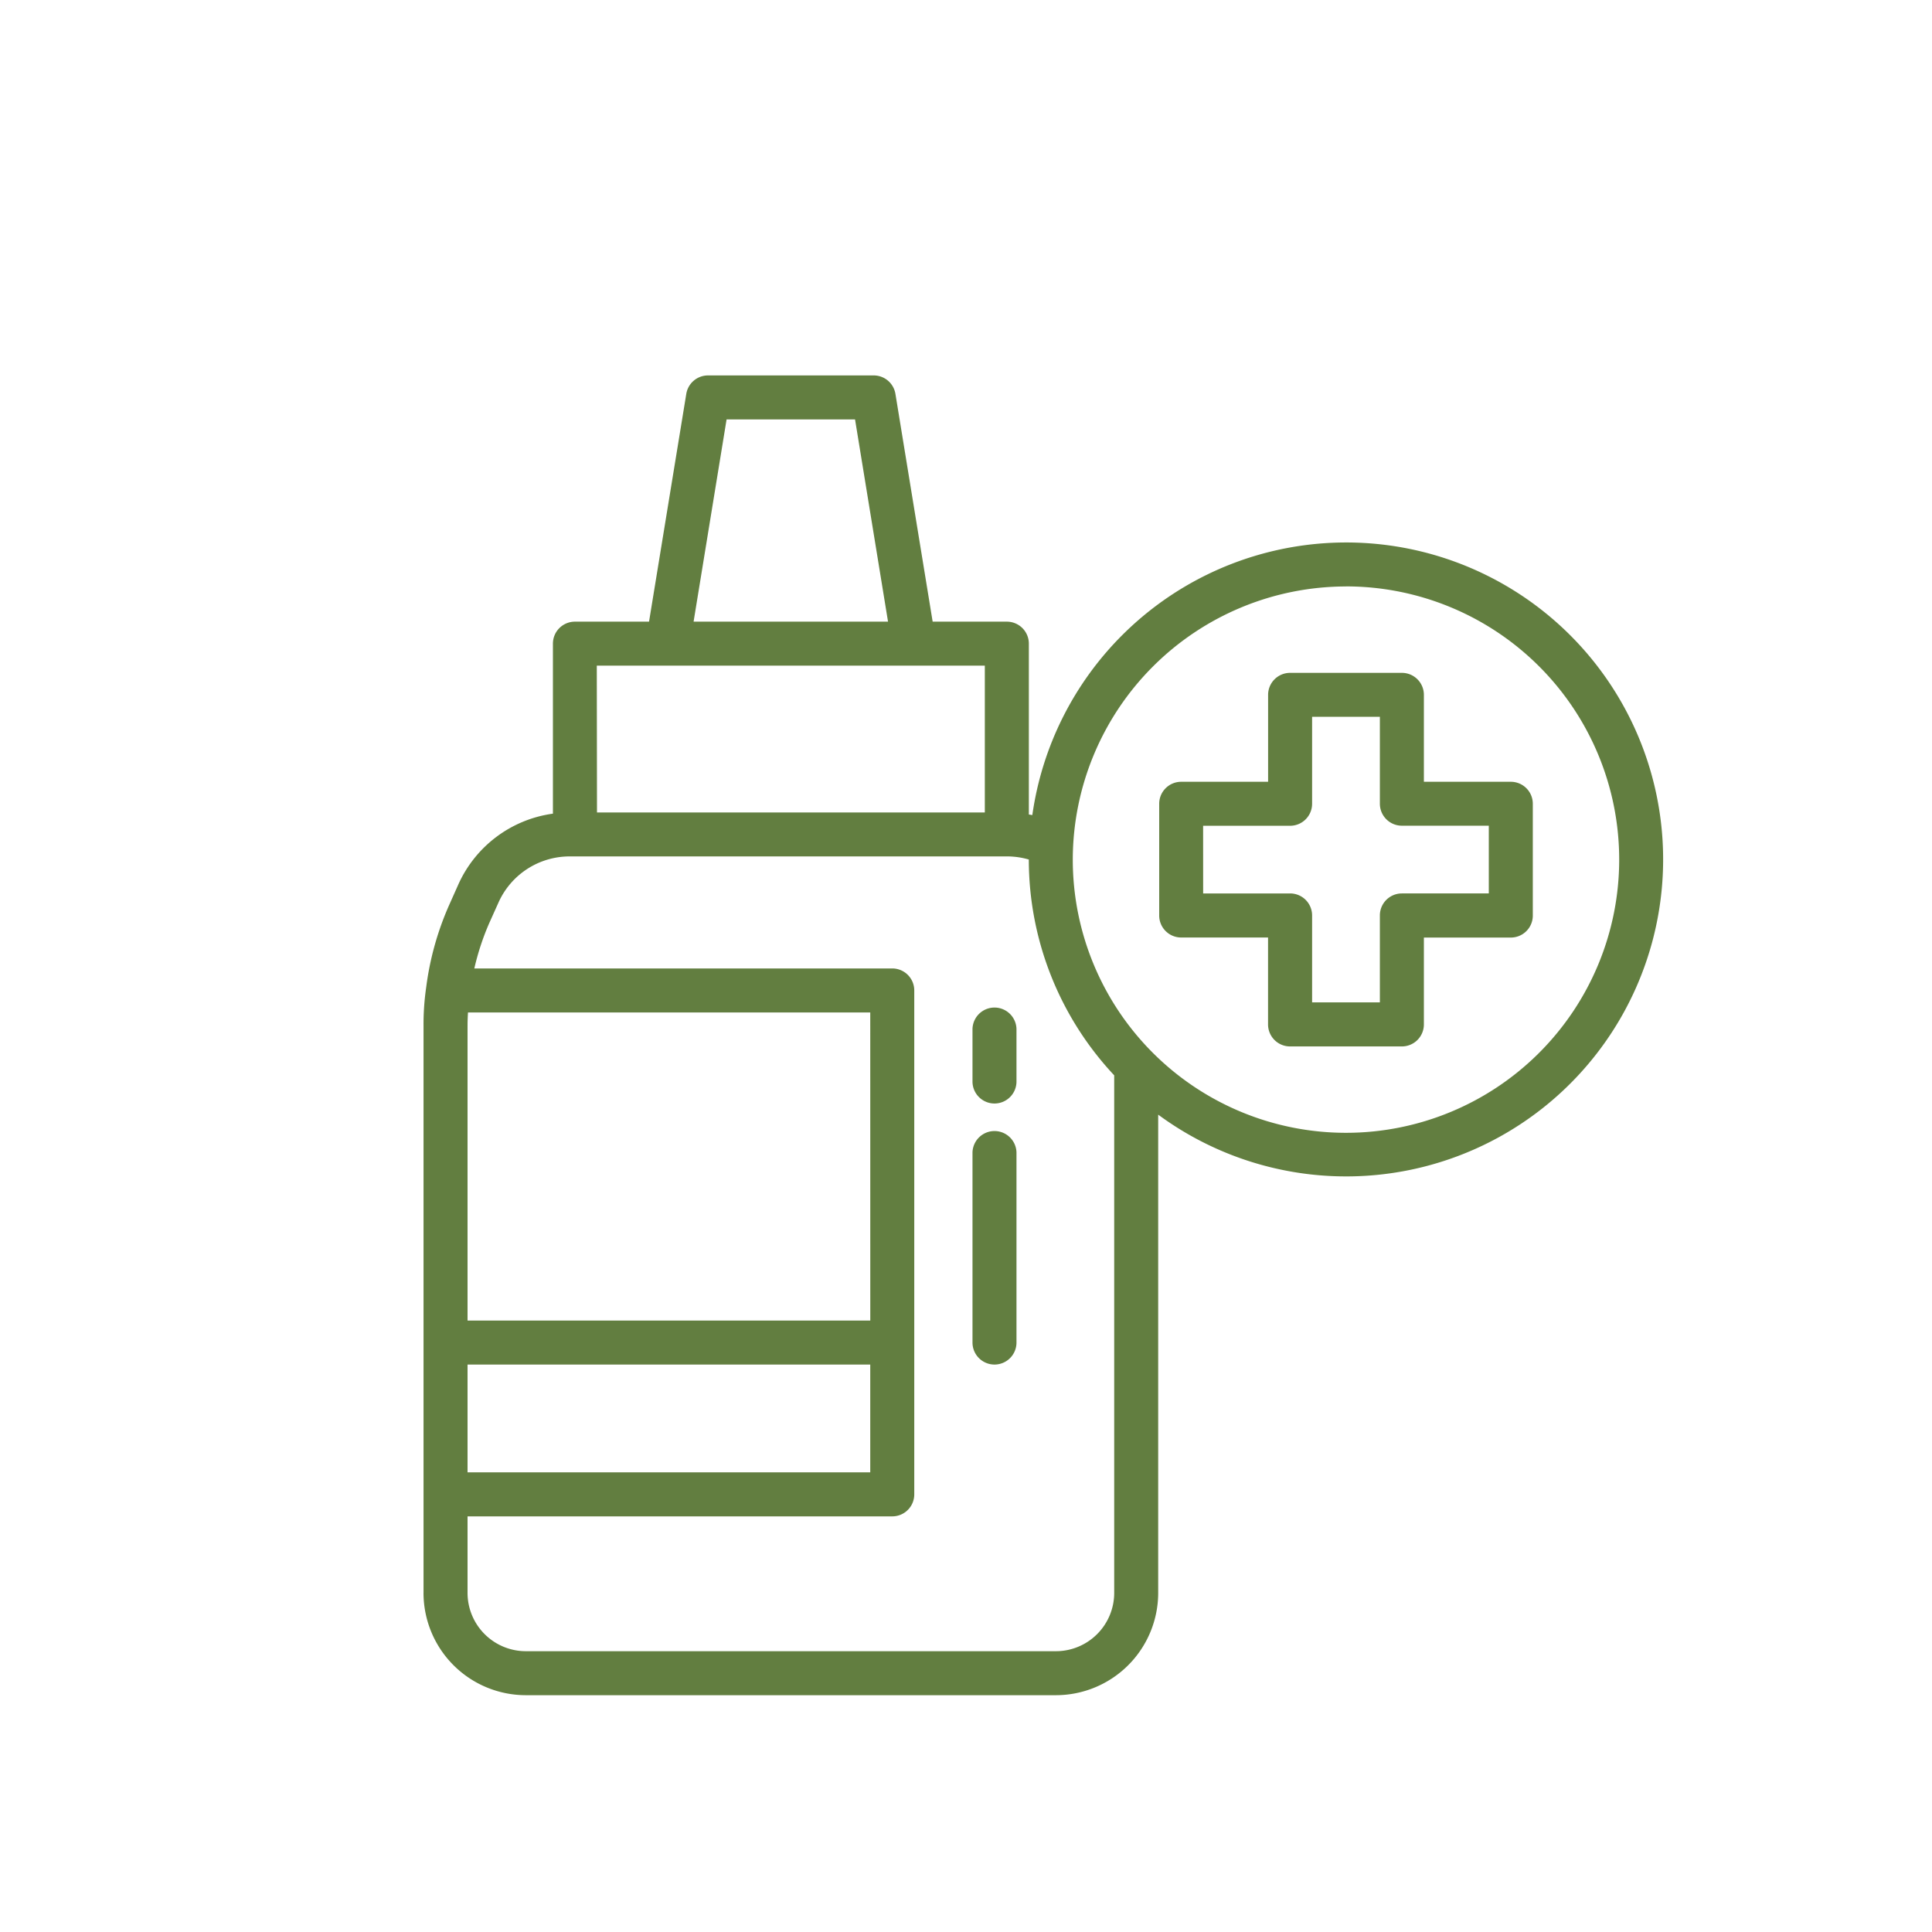 <svg id="Layer_1" data-name="Layer 1" xmlns="http://www.w3.org/2000/svg" viewBox="0 0 1000 1000"><defs><style>.cls-1{fill:#627e40;}</style></defs><path class="cls-1" d="M219.21,824.49a53,53,0,0,0,52.94,52.94H546.54a53,53,0,0,0,52.94-52.94V576.94a164.06,164.06,0,1,0-65.15-155.05c-.59-.13-1.21-.2-1.8-.3V333.15a11.38,11.38,0,0,0-11.38-11.38H482.74l-19.27-117.9a11.39,11.39,0,0,0-11.23-9.55h-85.8a11.39,11.39,0,0,0-11.22,9.55l-19.28,117.9H297.58a11.38,11.38,0,0,0-11.39,11.38v88a63.06,63.06,0,0,0-49,36.74l-4.69,10.51A152.77,152.77,0,0,0,220.6,511a132.63,132.63,0,0,0-1.38,19.91V824.49ZM242,706.29H450.44v55.79H242Zm208.46-22.77H242V530.87c0-2.39.1-4.62.23-6.83H450.44Zm246.23-380A141.41,141.41,0,1,1,555.27,445h0A141.56,141.56,0,0,1,696.67,303.55ZM376.08,217.09h66.49l17.07,104.68H359ZM308.9,344.54H509.74v76H309ZM253.29,477.66,258,467.19a40.33,40.33,0,0,1,36.84-23.91h227a40.6,40.6,0,0,1,10.67,1.61,163.39,163.39,0,0,0,44.2,111.7v267.9a30.19,30.19,0,0,1-30.14,30.17H272.15A30.2,30.2,0,0,1,242,824.49V784.87H461.83a11.38,11.38,0,0,0,11.39-11.38V512.65a11.38,11.38,0,0,0-11.39-11.38H245.51A132.42,132.42,0,0,1,253.29,477.66Z"/><path class="cls-1" d="M514.75,571.17a11.38,11.38,0,0,0,11.38-11.38V532.56a11.39,11.39,0,0,0-22.77,0v27.23A11.39,11.39,0,0,0,514.75,571.17Z"/><path class="cls-1" d="M514.75,706.29a11.38,11.38,0,0,0,11.38-11.38V596.48a11.39,11.39,0,0,0-22.77,0v98.43A11.39,11.39,0,0,0,514.75,706.29Z"/><path class="cls-1" d="M611.34,485.25h45v45a11.39,11.39,0,0,0,11.38,11.38H725.6A11.39,11.39,0,0,0,737,530.28v-45h45a11.38,11.38,0,0,0,11.38-11.39V416A11.38,11.38,0,0,0,782,404.65H737v-45a11.38,11.38,0,0,0-11.39-11.38H667.75a11.38,11.38,0,0,0-11.38,11.38v45h-45A11.38,11.38,0,0,0,600,416v57.82A11.38,11.38,0,0,0,611.34,485.25Zm11.39-57.83h45A11.39,11.39,0,0,0,679.14,416V371h35.08v45a11.39,11.39,0,0,0,11.38,11.38h45v35.06h-45a11.38,11.38,0,0,0-11.38,11.38v45H679.14v-45a11.38,11.38,0,0,0-11.39-11.38h-45Z"/></svg>
